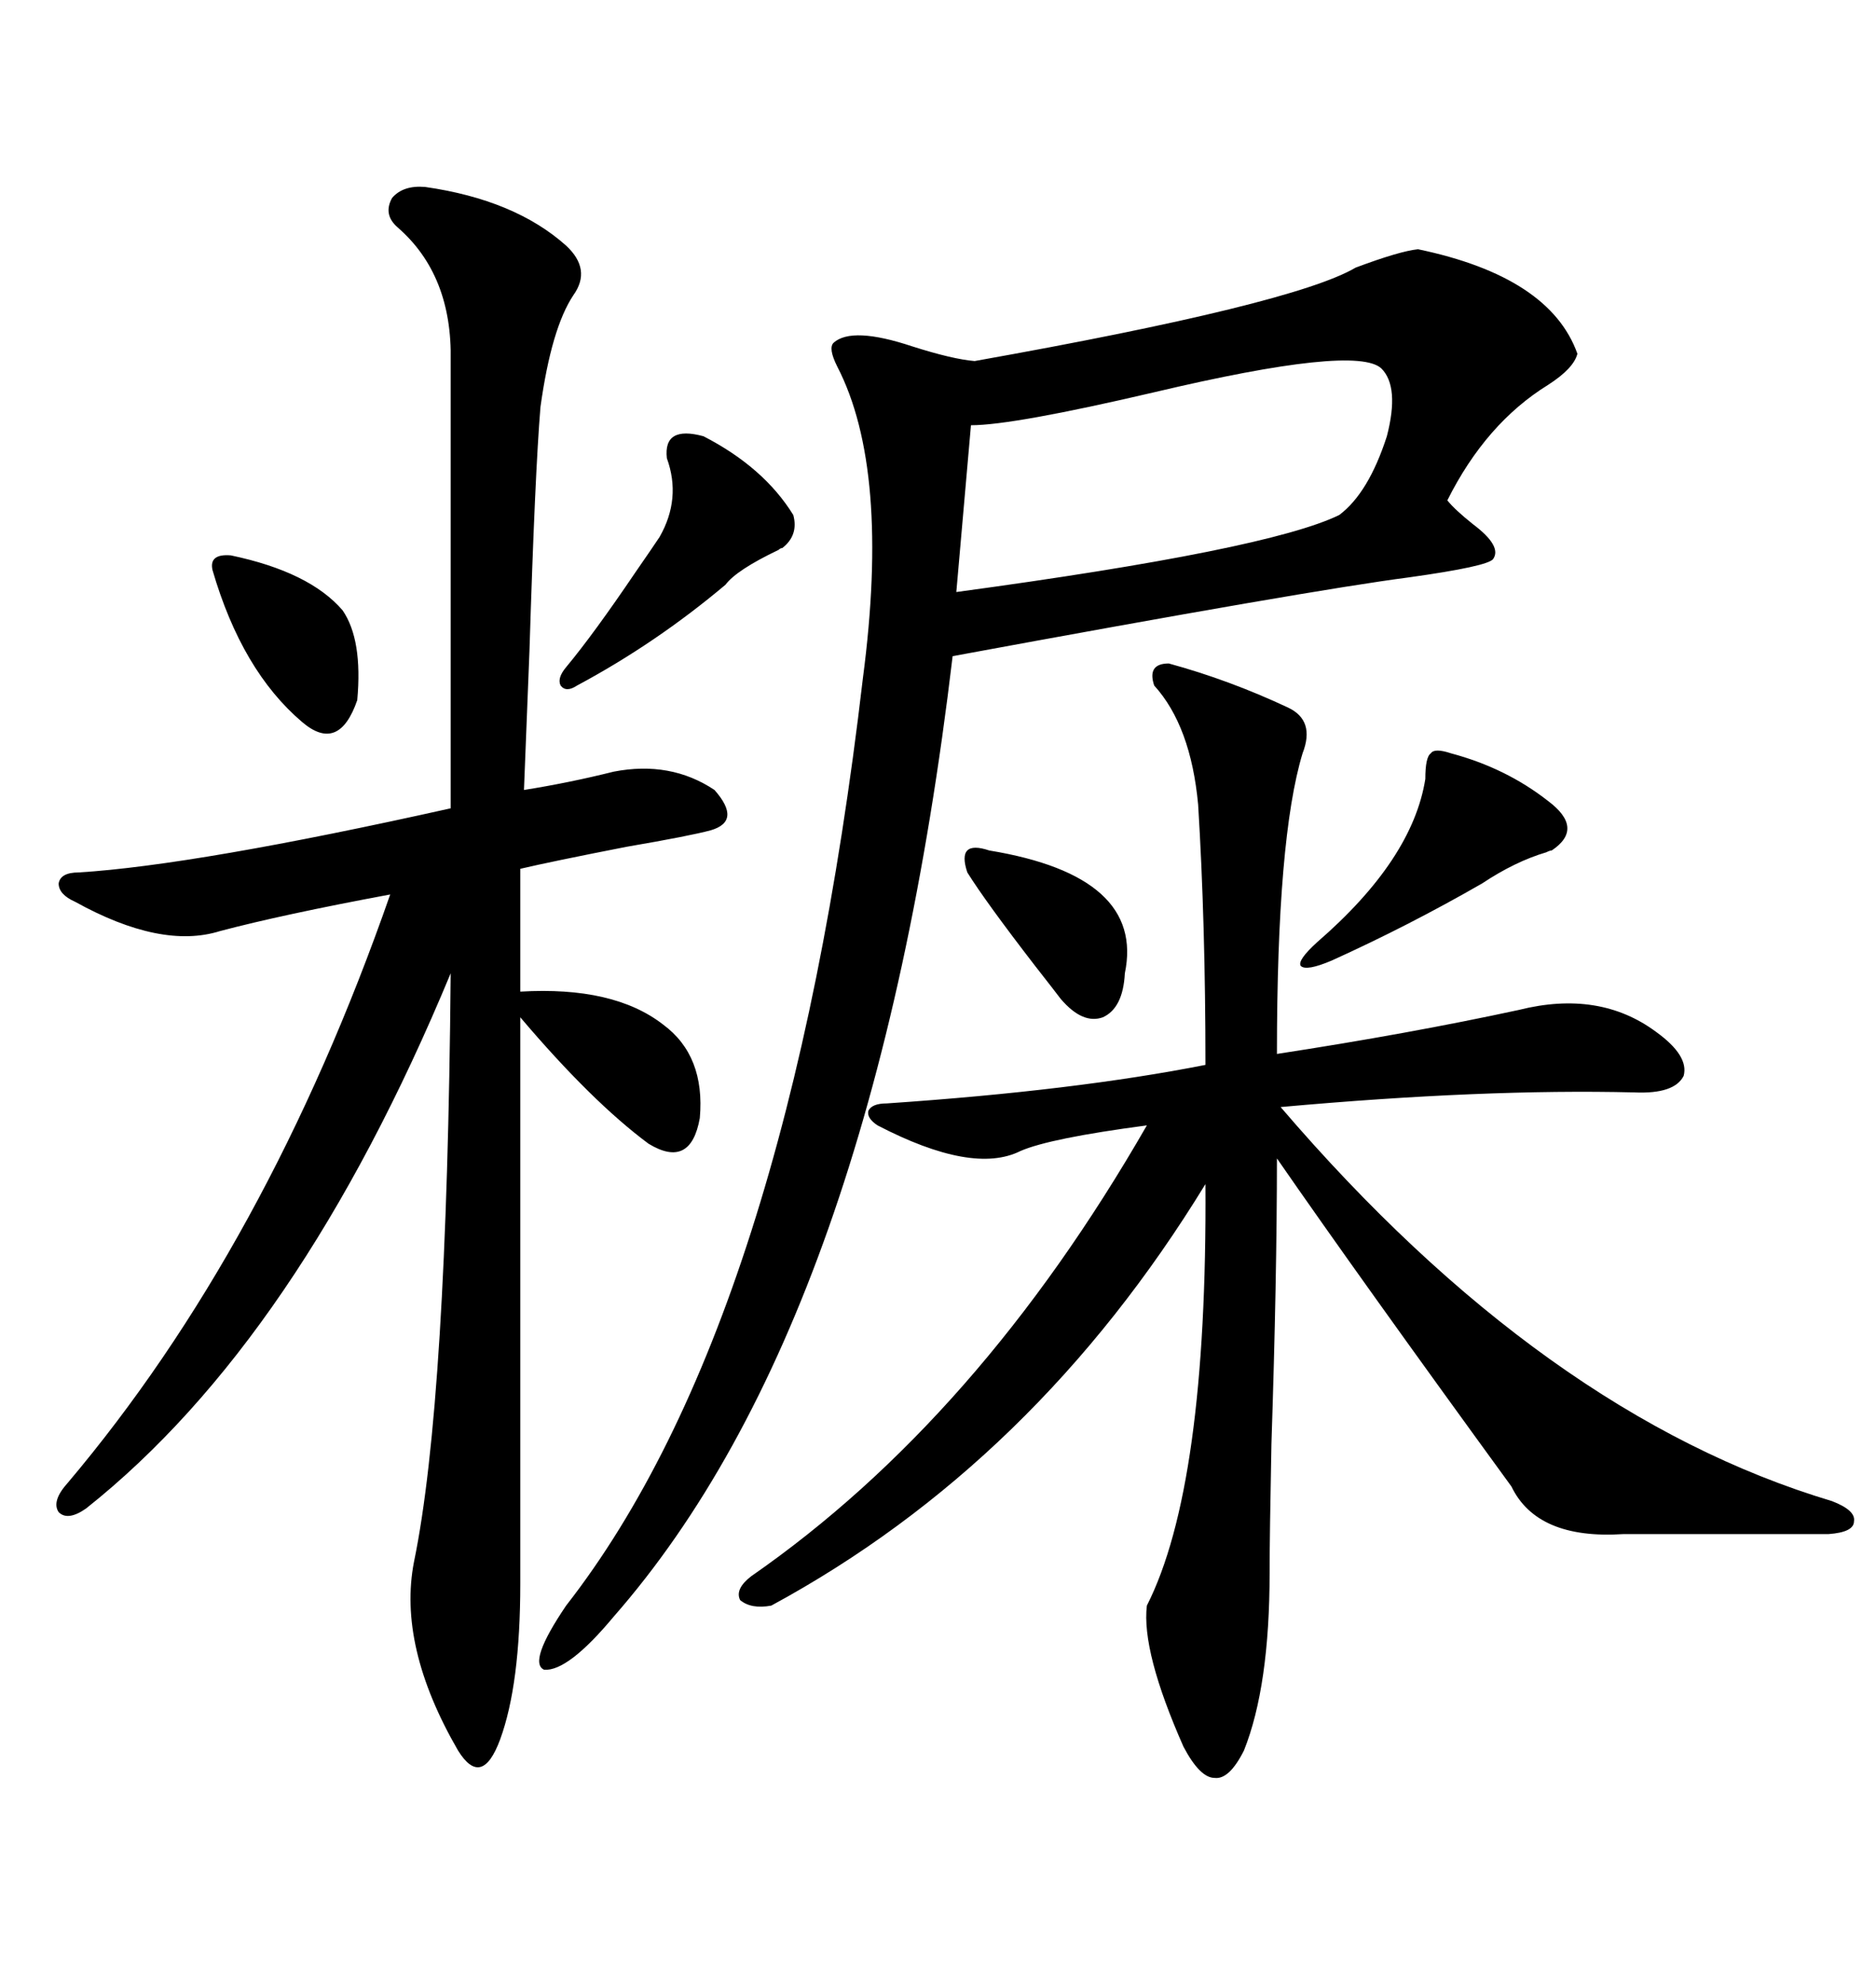 <svg xmlns="http://www.w3.org/2000/svg" xmlns:xlink="http://www.w3.org/1999/xlink" width="300" height="317.285"><path d="M226.76 39.84L226.76 39.84Q247.85 44.24 252.25 56.54L252.25 56.54Q251.66 58.89 247.56 61.52L247.56 61.52Q237.60 67.68 231.45 79.98L231.45 79.98Q232.62 81.45 235.55 83.79L235.55 83.79Q240.23 87.30 238.77 89.36L238.77 89.36Q237.89 90.53 225.29 92.29L225.29 92.29Q209.47 94.34 152.34 104.88L152.34 104.88Q139.75 210.94 98.14 258.40L98.14 258.40Q90.82 267.19 87.01 266.89L87.01 266.89Q84.38 265.72 90.53 256.64L90.53 256.64Q125.98 211.23 137.99 108.40L137.99 108.40Q142.38 75 133.89 58.59L133.89 58.59Q132.42 55.66 133.30 54.79L133.30 54.79Q136.23 52.15 145.90 55.37L145.90 55.37Q152.34 57.42 155.86 57.71L155.86 57.71Q206.84 48.63 216.80 42.77L216.80 42.77Q223.83 40.14 226.76 39.84ZM67.97 29.88L67.97 29.88Q82.32 31.93 90.53 39.26L90.53 39.26Q94.63 43.07 91.70 47.17L91.70 47.17Q88.18 52.44 86.43 65.04L86.43 65.04Q85.55 75.59 84.67 104.00L84.67 104.00Q84.08 119.24 83.79 126.27L83.79 126.27Q91.11 125.10 98.14 123.34L98.14 123.34Q107.23 121.58 114.26 126.27L114.26 126.27Q118.65 131.25 113.67 132.71L113.67 132.71Q110.45 133.59 100.20 135.35L100.20 135.35Q88.18 137.70 83.20 138.87L83.20 138.87L83.20 158.50Q98.14 157.62 106.05 163.77L106.05 163.77Q112.79 168.75 111.91 178.71L111.91 178.71Q110.45 186.91 103.71 182.81L103.71 182.81Q94.63 176.07 83.20 162.60L83.20 162.60L83.20 253.13Q83.20 269.24 79.98 278.03L79.98 278.03Q77.05 285.94 73.24 279.79L73.24 279.79Q63.57 263.09 66.21 249.61L66.21 249.61Q71.48 224.12 72.07 155.57L72.07 155.57Q47.75 214.16 13.77 241.11L13.77 241.11Q10.84 243.16 9.38 241.70L9.38 241.70Q8.20 239.94 10.84 237.01L10.84 237.01Q42.77 199.22 62.40 142.97L62.40 142.97Q45.12 146.19 35.16 148.83L35.16 148.83Q25.78 151.76 12.01 144.14L12.01 144.14Q9.38 142.97 9.38 141.21L9.38 141.21Q9.67 139.45 12.60 139.45L12.60 139.45Q31.35 138.28 72.07 129.20L72.07 129.20L72.07 57.71Q72.36 43.95 63.57 36.33L63.57 36.33Q61.23 34.28 62.70 31.64L62.70 31.64Q64.45 29.59 67.97 29.88ZM186.91 106.05L186.91 106.05Q196.58 108.69 205.96 113.09L205.96 113.09Q210.35 115.14 208.30 120.41L208.30 120.41Q204.20 133.89 204.20 168.46L204.20 168.46Q225.29 165.23 242.87 161.43L242.87 161.43Q255.76 158.20 264.84 164.94L264.84 164.94Q270.12 168.75 269.24 171.97L269.24 171.97Q267.77 174.90 261.33 174.61L261.33 174.61Q237.30 174.02 204.79 176.95L204.79 176.95Q246.97 226.17 292.97 239.94L292.97 239.94Q296.78 241.41 296.48 243.16L296.48 243.16Q296.48 244.92 292.38 245.21L292.38 245.21L259.57 245.21Q245.80 246.09 241.70 237.60L241.70 237.60Q217.38 204.20 204.20 185.16L204.20 185.16Q204.20 204.20 203.32 230.86L203.32 230.86Q203.03 245.51 203.03 251.37L203.03 251.37Q203.03 269.53 198.93 279.79L198.93 279.79Q196.58 284.47 194.24 284.18L194.24 284.18Q191.89 284.18 189.26 279.20L189.26 279.20Q182.52 263.96 183.40 256.64L183.40 256.64Q193.07 237.60 192.77 189.26L192.77 189.26Q165.53 233.79 123.34 256.64L123.34 256.64Q120.12 257.23 118.36 255.76L118.36 255.76Q117.48 254.00 120.12 251.95L120.12 251.95Q156.45 226.76 183.40 179.88L183.40 179.88Q167.87 181.93 163.18 183.98L163.18 183.98Q155.57 187.79 140.33 179.88L140.33 179.88Q138.57 178.71 138.87 177.54L138.87 177.54Q139.45 176.37 141.80 176.37L141.80 176.37Q171.97 174.32 192.77 170.21L192.77 170.21Q192.77 147.66 191.60 128.61L191.60 128.61Q190.43 116.02 184.57 109.57L184.57 109.57Q183.40 106.05 186.91 106.05ZM220.90 58.89L220.90 58.89Q216.80 55.08 184.57 62.70L184.57 62.70Q162.01 67.97 155.27 67.97L155.27 67.97L152.93 94.63Q202.73 87.89 214.16 82.32L214.16 82.32Q218.85 78.81 221.78 69.73L221.78 69.73Q223.83 61.82 220.90 58.89ZM112.50 69.73L112.50 69.73Q122.17 74.71 126.86 82.32L126.86 82.32Q127.73 85.55 125.10 87.60L125.10 87.60Q124.80 87.60 124.51 87.89L124.51 87.89Q117.77 91.11 116.02 93.46L116.02 93.46Q104.88 102.83 92.29 109.57L92.29 109.57Q90.53 110.74 89.65 109.57L89.65 109.57Q89.06 108.40 90.53 106.64L90.53 106.64Q94.92 101.37 101.66 91.41L101.66 91.41Q104.30 87.60 105.47 85.84L105.47 85.84Q108.98 79.69 106.64 73.24L106.64 73.24Q106.05 67.97 112.50 69.73ZM232.03 120.41L232.03 120.41Q240.82 122.75 247.56 128.03L247.56 128.03Q253.42 132.42 248.14 135.94L248.14 135.94Q247.85 135.94 247.27 136.23L247.27 136.23Q242.29 137.70 237.01 141.21L237.01 141.21Q225.29 147.95 212.99 153.52L212.99 153.52Q208.89 155.27 208.01 154.39L208.01 154.39Q207.42 153.52 210.64 150.59L210.64 150.59Q225.88 137.40 227.93 124.51L227.93 124.51Q227.93 121.00 228.81 120.41L228.81 120.41Q229.39 119.53 232.03 120.41ZM36.91 88.77L36.91 88.77Q49.51 91.41 54.79 97.56L54.79 97.56Q58.01 102.25 57.13 111.91L57.13 111.91Q54.20 120.41 48.34 115.43L48.34 115.43Q38.67 107.23 33.98 91.11L33.98 91.11Q33.40 88.48 36.91 88.77ZM158.20 135.94L158.20 135.94Q183.11 140.04 179.88 155.57L179.88 155.57Q179.59 161.13 176.37 162.60L176.37 162.60Q173.14 163.77 169.63 159.67L169.63 159.67Q168.75 158.50 165.53 154.39L165.53 154.39Q157.62 144.14 154.69 139.45L154.69 139.45Q153.81 136.82 154.69 135.94L154.69 135.94Q155.57 135.06 158.20 135.94Z"/></svg>